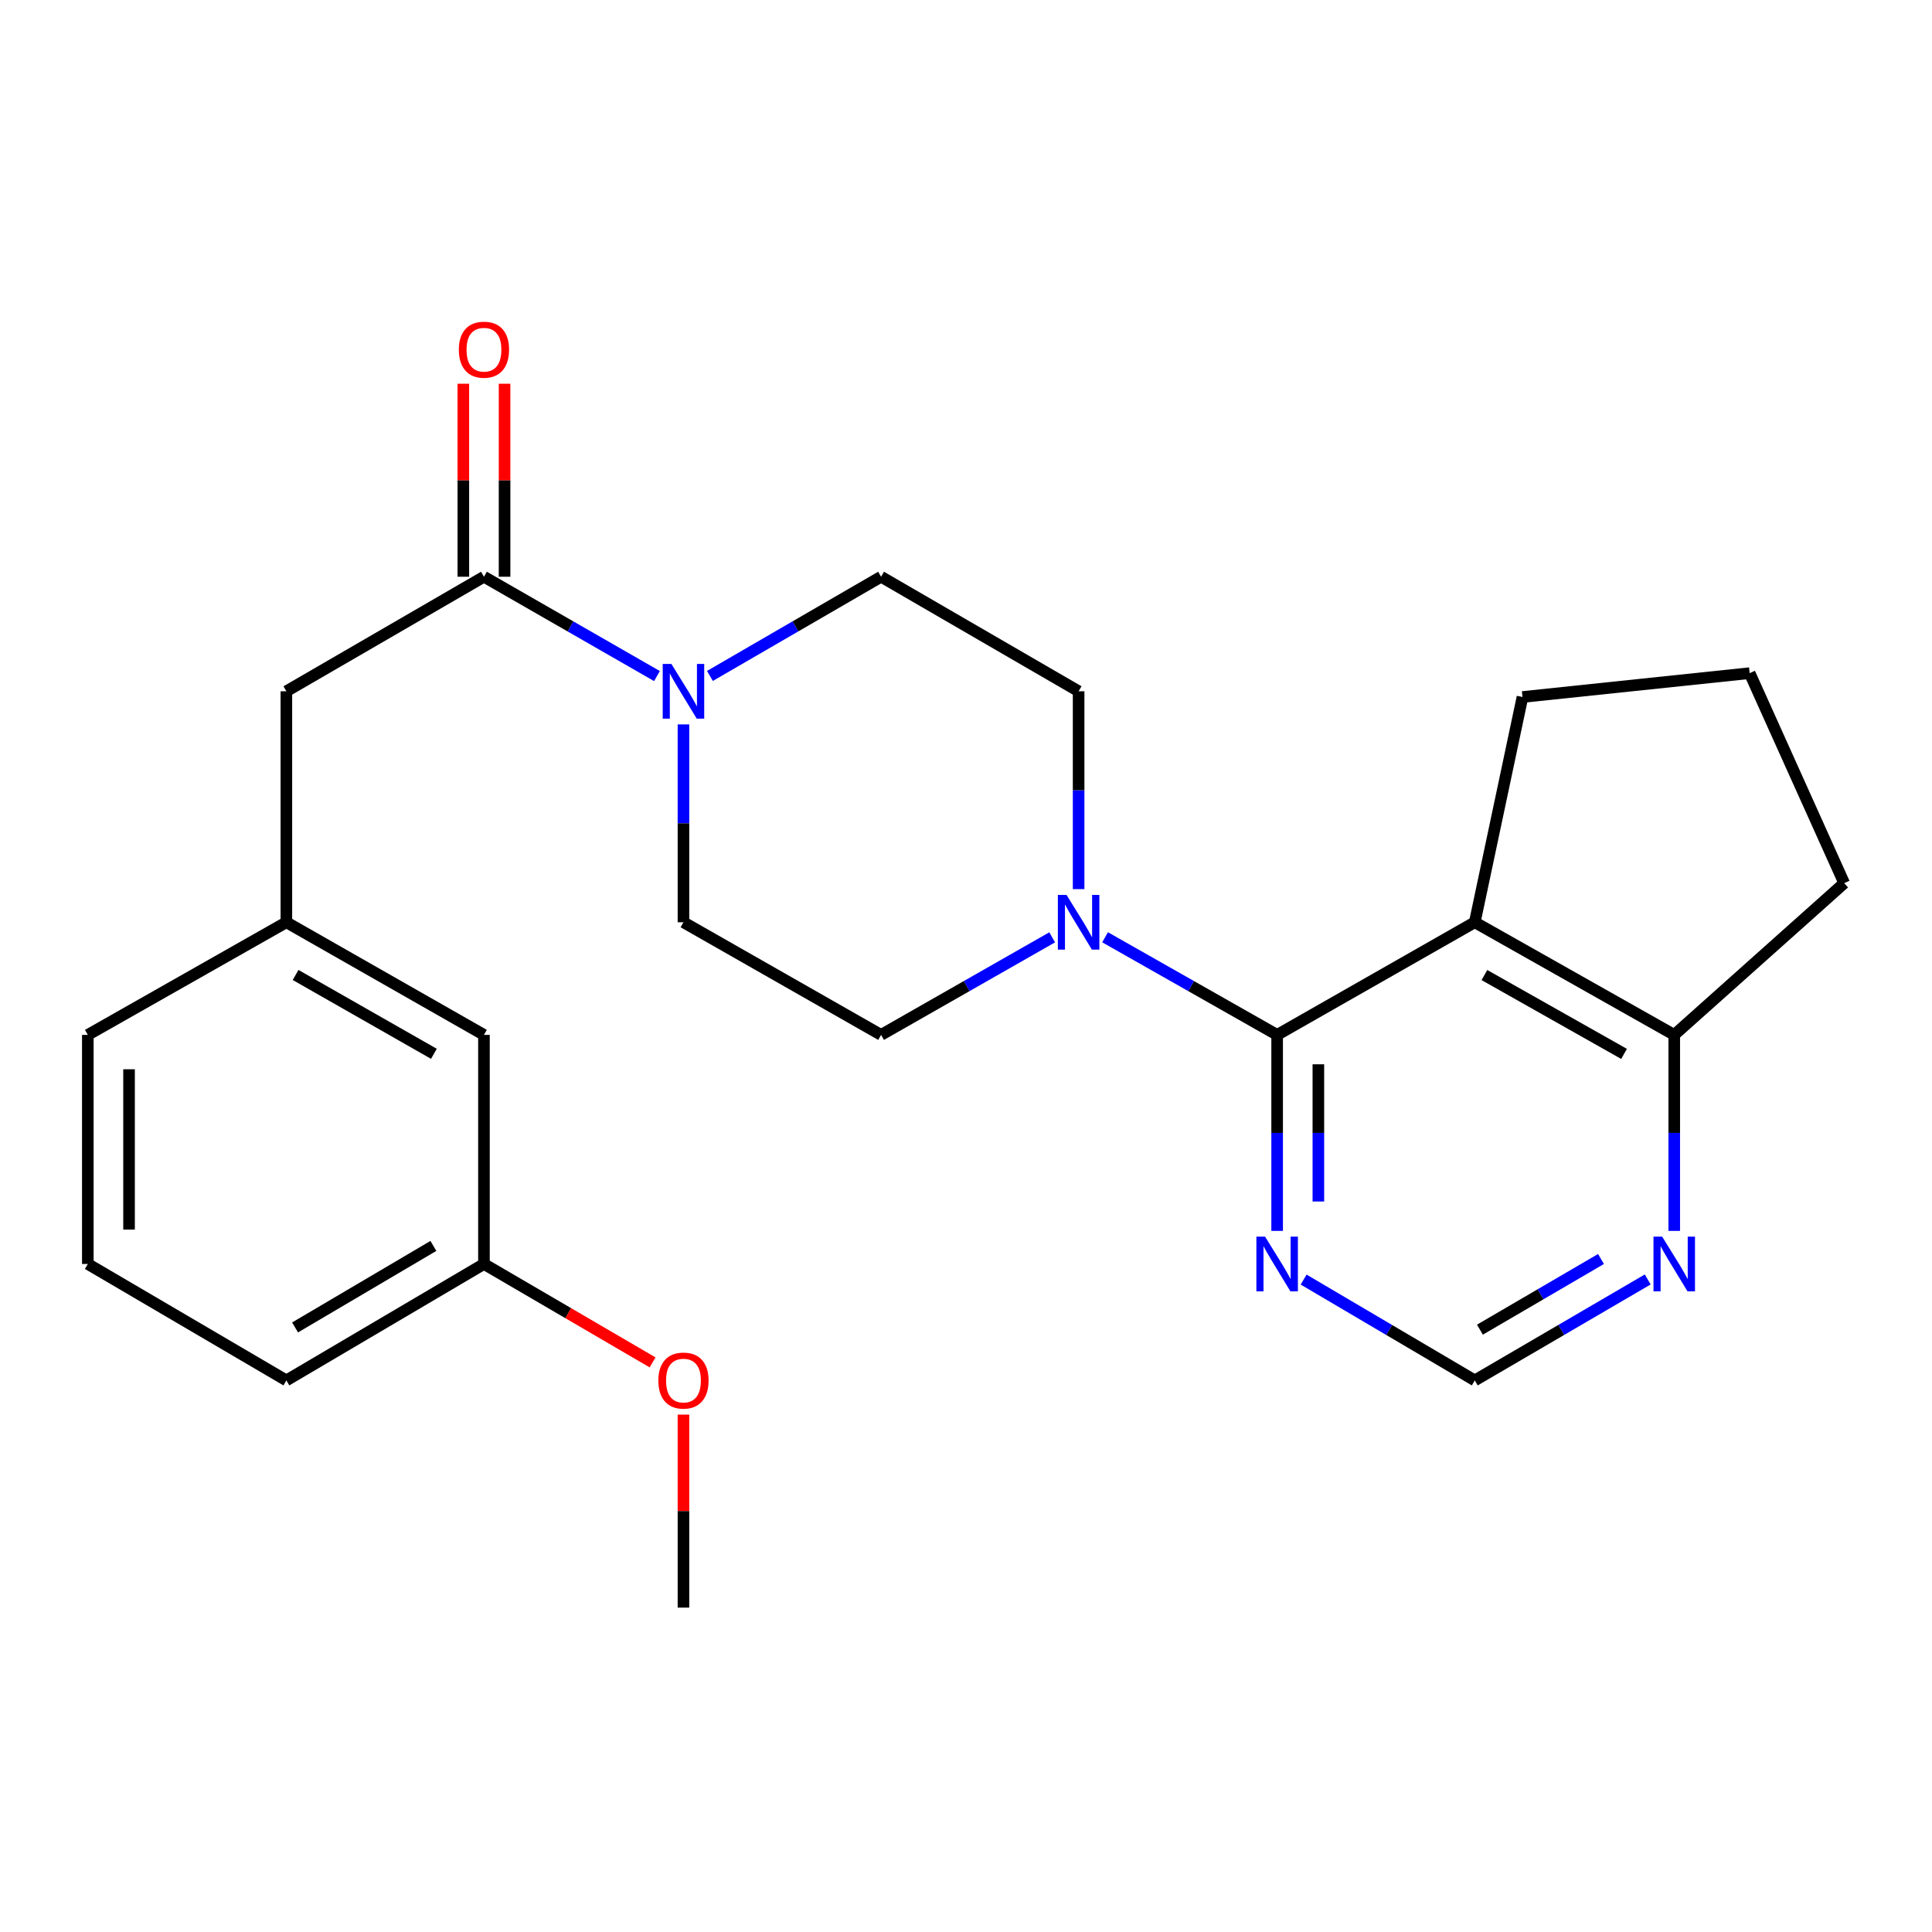 <?xml version='1.0' encoding='iso-8859-1'?>
<svg version='1.1' baseProfile='full'
              xmlns='http://www.w3.org/2000/svg'
                      xmlns:rdkit='http://www.rdkit.org/xml'
                      xmlns:xlink='http://www.w3.org/1999/xlink'
                  xml:space='preserve'
width='1000px' height='1000px' viewBox='0 0 1000 1000'>
<!-- END OF HEADER -->
<rect style='opacity:1.0;fill:#FFFFFF;stroke:none' width='1000' height='1000' x='0' y='0'> </rect>
<path class='bond-0' d='M 661.046,535.66 L 763.341,477.358' style='fill:none;fill-rule:evenodd;stroke:#000000;stroke-width:6px;stroke-linecap:butt;stroke-linejoin:miter;stroke-opacity:1' />
<path class='bond-1' d='M 661.046,535.66 L 616.515,510.394' style='fill:none;fill-rule:evenodd;stroke:#000000;stroke-width:6px;stroke-linecap:butt;stroke-linejoin:miter;stroke-opacity:1' />
<path class='bond-1' d='M 616.515,510.394 L 571.983,485.128' style='fill:none;fill-rule:evenodd;stroke:#0000FF;stroke-width:6px;stroke-linecap:butt;stroke-linejoin:miter;stroke-opacity:1' />
<path class='bond-4' d='M 661.046,535.66 L 661.046,586.383' style='fill:none;fill-rule:evenodd;stroke:#000000;stroke-width:6px;stroke-linecap:butt;stroke-linejoin:miter;stroke-opacity:1' />
<path class='bond-4' d='M 661.046,586.383 L 661.046,637.106' style='fill:none;fill-rule:evenodd;stroke:#0000FF;stroke-width:6px;stroke-linecap:butt;stroke-linejoin:miter;stroke-opacity:1' />
<path class='bond-4' d='M 682.385,550.877 L 682.385,586.383' style='fill:none;fill-rule:evenodd;stroke:#000000;stroke-width:6px;stroke-linecap:butt;stroke-linejoin:miter;stroke-opacity:1' />
<path class='bond-4' d='M 682.385,586.383 L 682.385,621.889' style='fill:none;fill-rule:evenodd;stroke:#0000FF;stroke-width:6px;stroke-linecap:butt;stroke-linejoin:miter;stroke-opacity:1' />
<path class='bond-5' d='M 763.341,477.358 L 866.583,535.66' style='fill:none;fill-rule:evenodd;stroke:#000000;stroke-width:6px;stroke-linecap:butt;stroke-linejoin:miter;stroke-opacity:1' />
<path class='bond-5' d='M 768.335,504.684 L 840.605,545.495' style='fill:none;fill-rule:evenodd;stroke:#000000;stroke-width:6px;stroke-linecap:butt;stroke-linejoin:miter;stroke-opacity:1' />
<path class='bond-16' d='M 763.341,477.358 L 788.034,360.767' style='fill:none;fill-rule:evenodd;stroke:#000000;stroke-width:6px;stroke-linecap:butt;stroke-linejoin:miter;stroke-opacity:1' />
<path class='bond-9' d='M 544.607,485.16 L 500.325,510.41' style='fill:none;fill-rule:evenodd;stroke:#0000FF;stroke-width:6px;stroke-linecap:butt;stroke-linejoin:miter;stroke-opacity:1' />
<path class='bond-9' d='M 500.325,510.41 L 456.043,535.66' style='fill:none;fill-rule:evenodd;stroke:#000000;stroke-width:6px;stroke-linecap:butt;stroke-linejoin:miter;stroke-opacity:1' />
<path class='bond-10' d='M 558.29,460.209 L 558.29,409.006' style='fill:none;fill-rule:evenodd;stroke:#0000FF;stroke-width:6px;stroke-linecap:butt;stroke-linejoin:miter;stroke-opacity:1' />
<path class='bond-10' d='M 558.29,409.006 L 558.29,357.804' style='fill:none;fill-rule:evenodd;stroke:#000000;stroke-width:6px;stroke-linecap:butt;stroke-linejoin:miter;stroke-opacity:1' />
<path class='bond-2' d='M 367.456,349.865 L 411.749,324.192' style='fill:none;fill-rule:evenodd;stroke:#0000FF;stroke-width:6px;stroke-linecap:butt;stroke-linejoin:miter;stroke-opacity:1' />
<path class='bond-2' d='M 411.749,324.192 L 456.043,298.518' style='fill:none;fill-rule:evenodd;stroke:#000000;stroke-width:6px;stroke-linecap:butt;stroke-linejoin:miter;stroke-opacity:1' />
<path class='bond-3' d='M 340.043,349.929 L 295.269,324.223' style='fill:none;fill-rule:evenodd;stroke:#0000FF;stroke-width:6px;stroke-linecap:butt;stroke-linejoin:miter;stroke-opacity:1' />
<path class='bond-3' d='M 295.269,324.223 L 250.494,298.518' style='fill:none;fill-rule:evenodd;stroke:#000000;stroke-width:6px;stroke-linecap:butt;stroke-linejoin:miter;stroke-opacity:1' />
<path class='bond-26' d='M 353.76,374.952 L 353.76,426.155' style='fill:none;fill-rule:evenodd;stroke:#0000FF;stroke-width:6px;stroke-linecap:butt;stroke-linejoin:miter;stroke-opacity:1' />
<path class='bond-26' d='M 353.76,426.155 L 353.76,477.358' style='fill:none;fill-rule:evenodd;stroke:#000000;stroke-width:6px;stroke-linecap:butt;stroke-linejoin:miter;stroke-opacity:1' />
<path class='bond-8' d='M 250.494,298.518 L 148.223,357.804' style='fill:none;fill-rule:evenodd;stroke:#000000;stroke-width:6px;stroke-linecap:butt;stroke-linejoin:miter;stroke-opacity:1' />
<path class='bond-13' d='M 261.163,298.518 L 261.163,248.569' style='fill:none;fill-rule:evenodd;stroke:#000000;stroke-width:6px;stroke-linecap:butt;stroke-linejoin:miter;stroke-opacity:1' />
<path class='bond-13' d='M 261.163,248.569 L 261.163,198.619' style='fill:none;fill-rule:evenodd;stroke:#FF0000;stroke-width:6px;stroke-linecap:butt;stroke-linejoin:miter;stroke-opacity:1' />
<path class='bond-13' d='M 239.825,298.518 L 239.825,248.569' style='fill:none;fill-rule:evenodd;stroke:#000000;stroke-width:6px;stroke-linecap:butt;stroke-linejoin:miter;stroke-opacity:1' />
<path class='bond-13' d='M 239.825,248.569 L 239.825,198.619' style='fill:none;fill-rule:evenodd;stroke:#FF0000;stroke-width:6px;stroke-linecap:butt;stroke-linejoin:miter;stroke-opacity:1' />
<path class='bond-7' d='M 674.755,662.307 L 719.048,688.404' style='fill:none;fill-rule:evenodd;stroke:#0000FF;stroke-width:6px;stroke-linecap:butt;stroke-linejoin:miter;stroke-opacity:1' />
<path class='bond-7' d='M 719.048,688.404 L 763.341,714.5' style='fill:none;fill-rule:evenodd;stroke:#000000;stroke-width:6px;stroke-linecap:butt;stroke-linejoin:miter;stroke-opacity:1' />
<path class='bond-21' d='M 866.583,535.66 L 954.545,457.11' style='fill:none;fill-rule:evenodd;stroke:#000000;stroke-width:6px;stroke-linecap:butt;stroke-linejoin:miter;stroke-opacity:1' />
<path class='bond-25' d='M 866.583,535.66 L 866.583,586.383' style='fill:none;fill-rule:evenodd;stroke:#000000;stroke-width:6px;stroke-linecap:butt;stroke-linejoin:miter;stroke-opacity:1' />
<path class='bond-25' d='M 866.583,586.383 L 866.583,637.106' style='fill:none;fill-rule:evenodd;stroke:#0000FF;stroke-width:6px;stroke-linecap:butt;stroke-linejoin:miter;stroke-opacity:1' />
<path class='bond-6' d='M 852.855,662.245 L 808.098,688.373' style='fill:none;fill-rule:evenodd;stroke:#0000FF;stroke-width:6px;stroke-linecap:butt;stroke-linejoin:miter;stroke-opacity:1' />
<path class='bond-6' d='M 808.098,688.373 L 763.341,714.5' style='fill:none;fill-rule:evenodd;stroke:#000000;stroke-width:6px;stroke-linecap:butt;stroke-linejoin:miter;stroke-opacity:1' />
<path class='bond-6' d='M 828.67,651.655 L 797.34,669.944' style='fill:none;fill-rule:evenodd;stroke:#0000FF;stroke-width:6px;stroke-linecap:butt;stroke-linejoin:miter;stroke-opacity:1' />
<path class='bond-6' d='M 797.34,669.944 L 766.01,688.234' style='fill:none;fill-rule:evenodd;stroke:#000000;stroke-width:6px;stroke-linecap:butt;stroke-linejoin:miter;stroke-opacity:1' />
<path class='bond-14' d='M 148.223,357.804 L 148.223,477.358' style='fill:none;fill-rule:evenodd;stroke:#000000;stroke-width:6px;stroke-linecap:butt;stroke-linejoin:miter;stroke-opacity:1' />
<path class='bond-11' d='M 456.043,535.66 L 353.76,477.358' style='fill:none;fill-rule:evenodd;stroke:#000000;stroke-width:6px;stroke-linecap:butt;stroke-linejoin:miter;stroke-opacity:1' />
<path class='bond-12' d='M 558.29,357.804 L 456.043,298.518' style='fill:none;fill-rule:evenodd;stroke:#000000;stroke-width:6px;stroke-linecap:butt;stroke-linejoin:miter;stroke-opacity:1' />
<path class='bond-15' d='M 148.223,477.358 L 250.494,535.66' style='fill:none;fill-rule:evenodd;stroke:#000000;stroke-width:6px;stroke-linecap:butt;stroke-linejoin:miter;stroke-opacity:1' />
<path class='bond-15' d='M 152.996,504.641 L 224.585,545.452' style='fill:none;fill-rule:evenodd;stroke:#000000;stroke-width:6px;stroke-linecap:butt;stroke-linejoin:miter;stroke-opacity:1' />
<path class='bond-22' d='M 148.223,477.358 L 45.455,535.66' style='fill:none;fill-rule:evenodd;stroke:#000000;stroke-width:6px;stroke-linecap:butt;stroke-linejoin:miter;stroke-opacity:1' />
<path class='bond-17' d='M 250.494,535.66 L 250.494,654.231' style='fill:none;fill-rule:evenodd;stroke:#000000;stroke-width:6px;stroke-linecap:butt;stroke-linejoin:miter;stroke-opacity:1' />
<path class='bond-19' d='M 788.034,360.767 L 905.621,348.415' style='fill:none;fill-rule:evenodd;stroke:#000000;stroke-width:6px;stroke-linecap:butt;stroke-linejoin:miter;stroke-opacity:1' />
<path class='bond-18' d='M 250.494,654.231 L 294.132,679.7' style='fill:none;fill-rule:evenodd;stroke:#000000;stroke-width:6px;stroke-linecap:butt;stroke-linejoin:miter;stroke-opacity:1' />
<path class='bond-18' d='M 294.132,679.7 L 337.771,705.168' style='fill:none;fill-rule:evenodd;stroke:#FF0000;stroke-width:6px;stroke-linecap:butt;stroke-linejoin:miter;stroke-opacity:1' />
<path class='bond-28' d='M 250.494,654.231 L 148.223,714.5' style='fill:none;fill-rule:evenodd;stroke:#000000;stroke-width:6px;stroke-linecap:butt;stroke-linejoin:miter;stroke-opacity:1' />
<path class='bond-28' d='M 224.319,644.887 L 152.73,687.076' style='fill:none;fill-rule:evenodd;stroke:#000000;stroke-width:6px;stroke-linecap:butt;stroke-linejoin:miter;stroke-opacity:1' />
<path class='bond-24' d='M 353.76,732.2 L 353.76,782.15' style='fill:none;fill-rule:evenodd;stroke:#FF0000;stroke-width:6px;stroke-linecap:butt;stroke-linejoin:miter;stroke-opacity:1' />
<path class='bond-24' d='M 353.76,782.15 L 353.76,832.099' style='fill:none;fill-rule:evenodd;stroke:#000000;stroke-width:6px;stroke-linecap:butt;stroke-linejoin:miter;stroke-opacity:1' />
<path class='bond-27' d='M 905.621,348.415 L 954.545,457.11' style='fill:none;fill-rule:evenodd;stroke:#000000;stroke-width:6px;stroke-linecap:butt;stroke-linejoin:miter;stroke-opacity:1' />
<path class='bond-20' d='M 45.455,654.231 L 45.455,535.66' style='fill:none;fill-rule:evenodd;stroke:#000000;stroke-width:6px;stroke-linecap:butt;stroke-linejoin:miter;stroke-opacity:1' />
<path class='bond-20' d='M 66.793,636.445 L 66.793,553.445' style='fill:none;fill-rule:evenodd;stroke:#000000;stroke-width:6px;stroke-linecap:butt;stroke-linejoin:miter;stroke-opacity:1' />
<path class='bond-23' d='M 45.455,654.231 L 148.223,714.5' style='fill:none;fill-rule:evenodd;stroke:#000000;stroke-width:6px;stroke-linecap:butt;stroke-linejoin:miter;stroke-opacity:1' />
<path  class='atom-2' d='M 552.03 463.198
L 561.31 478.198
Q 562.23 479.678, 563.71 482.358
Q 565.19 485.038, 565.27 485.198
L 565.27 463.198
L 569.03 463.198
L 569.03 491.518
L 565.15 491.518
L 555.19 475.118
Q 554.03 473.198, 552.79 470.998
Q 551.59 468.798, 551.23 468.118
L 551.23 491.518
L 547.55 491.518
L 547.55 463.198
L 552.03 463.198
' fill='#0000FF'/>
<path  class='atom-3' d='M 347.5 343.644
L 356.78 358.644
Q 357.7 360.124, 359.18 362.804
Q 360.66 365.484, 360.74 365.644
L 360.74 343.644
L 364.5 343.644
L 364.5 371.964
L 360.62 371.964
L 350.66 355.564
Q 349.5 353.644, 348.26 351.444
Q 347.06 349.244, 346.7 348.564
L 346.7 371.964
L 343.02 371.964
L 343.02 343.644
L 347.5 343.644
' fill='#0000FF'/>
<path  class='atom-5' d='M 654.786 640.071
L 664.066 655.071
Q 664.986 656.551, 666.466 659.231
Q 667.946 661.911, 668.026 662.071
L 668.026 640.071
L 671.786 640.071
L 671.786 668.391
L 667.906 668.391
L 657.946 651.991
Q 656.786 650.071, 655.546 647.871
Q 654.346 645.671, 653.986 644.991
L 653.986 668.391
L 650.306 668.391
L 650.306 640.071
L 654.786 640.071
' fill='#0000FF'/>
<path  class='atom-7' d='M 860.323 640.071
L 869.603 655.071
Q 870.523 656.551, 872.003 659.231
Q 873.483 661.911, 873.563 662.071
L 873.563 640.071
L 877.323 640.071
L 877.323 668.391
L 873.443 668.391
L 863.483 651.991
Q 862.323 650.071, 861.083 647.871
Q 859.883 645.671, 859.523 644.991
L 859.523 668.391
L 855.843 668.391
L 855.843 640.071
L 860.323 640.071
' fill='#0000FF'/>
<path  class='atom-14' d='M 237.494 180.999
Q 237.494 174.199, 240.854 170.399
Q 244.214 166.599, 250.494 166.599
Q 256.774 166.599, 260.134 170.399
Q 263.494 174.199, 263.494 180.999
Q 263.494 187.879, 260.094 191.799
Q 256.694 195.679, 250.494 195.679
Q 244.254 195.679, 240.854 191.799
Q 237.494 187.919, 237.494 180.999
M 250.494 192.479
Q 254.814 192.479, 257.134 189.599
Q 259.494 186.679, 259.494 180.999
Q 259.494 175.439, 257.134 172.639
Q 254.814 169.799, 250.494 169.799
Q 246.174 169.799, 243.814 172.599
Q 241.494 175.399, 241.494 180.999
Q 241.494 186.719, 243.814 189.599
Q 246.174 192.479, 250.494 192.479
' fill='#FF0000'/>
<path  class='atom-19' d='M 340.76 714.58
Q 340.76 707.78, 344.12 703.98
Q 347.48 700.18, 353.76 700.18
Q 360.04 700.18, 363.4 703.98
Q 366.76 707.78, 366.76 714.58
Q 366.76 721.46, 363.36 725.38
Q 359.96 729.26, 353.76 729.26
Q 347.52 729.26, 344.12 725.38
Q 340.76 721.5, 340.76 714.58
M 353.76 726.06
Q 358.08 726.06, 360.4 723.18
Q 362.76 720.26, 362.76 714.58
Q 362.76 709.02, 360.4 706.22
Q 358.08 703.38, 353.76 703.38
Q 349.44 703.38, 347.08 706.18
Q 344.76 708.98, 344.76 714.58
Q 344.76 720.3, 347.08 723.18
Q 349.44 726.06, 353.76 726.06
' fill='#FF0000'/>
</svg>
